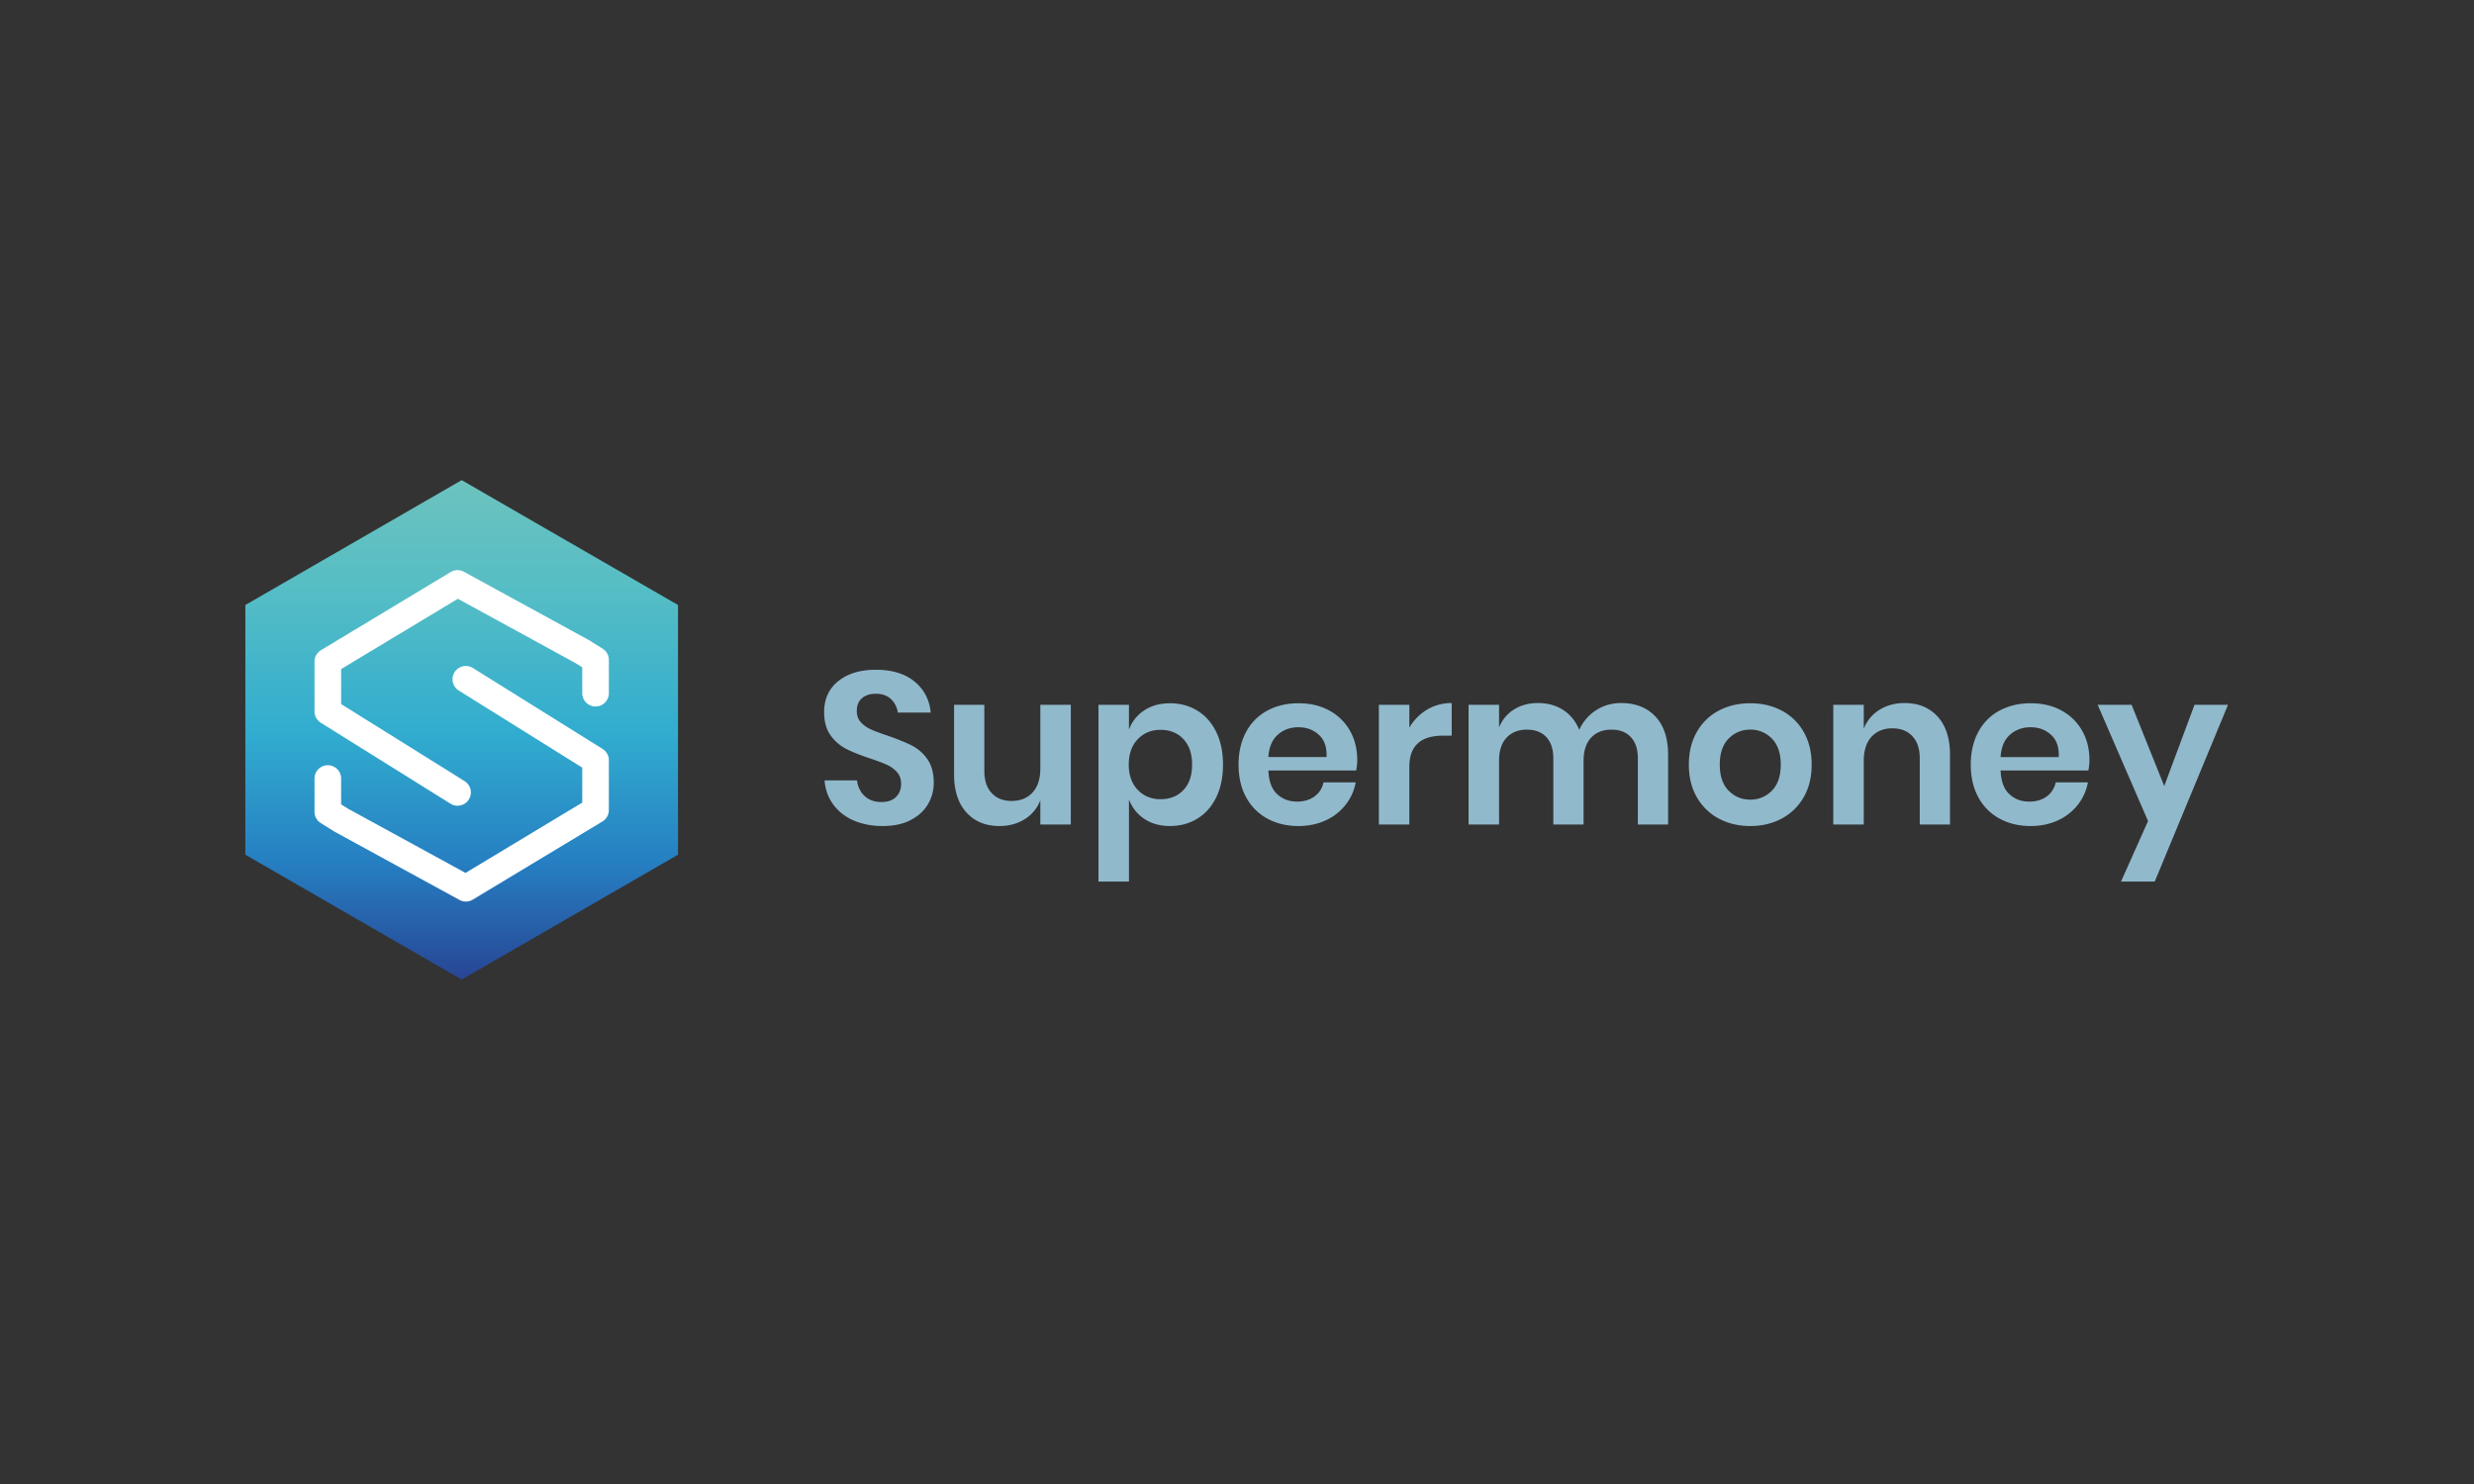 <svg xmlns="http://www.w3.org/2000/svg" height="200" width="333.333"><rect width="100%" height="100%" fill="#333333" stroke="none"/><defs><clipPath id="c" clipPathUnits="userSpaceOnUse"><path d="M0 150h250V0H0z"/></clipPath><clipPath id="d" clipPathUnits="userSpaceOnUse"><path d="M24.799 88.871V63.624L46.665 51l21.866 12.624v25.247l-21.866 12.624z"/></clipPath><clipPath id="f" clipPathUnits="userSpaceOnUse"><path d="M24.799 88.871V63.624L46.665 51v50.495z"/></clipPath><clipPath id="a" clipPathUnits="userSpaceOnUse"><path d="M-32768 32767h65535v-65535h-65535z"/></clipPath><clipPath id="i" clipPathUnits="userSpaceOnUse"><path d="M0 150h250V0H0z"/></clipPath><linearGradient id="e" spreadMethod="pad" gradientTransform="matrix(0 50.495 50.495 0 46.665 51)" gradientUnits="userSpaceOnUse" y2="0" x2="1" y1="0" x1="0"><stop offset="0" stop-color="#284594"/><stop offset=".235" stop-color="#267fc2"/><stop offset=".491" stop-color="#31accf"/><stop offset=".768" stop-color="#54bdc5"/><stop offset="1" stop-color="#6cc3be"/></linearGradient><linearGradient id="b" spreadMethod="pad" gradientTransform="matrix(21.865 0 0 -21.865 24.8 76.248)" gradientUnits="userSpaceOnUse" y2="0" x2="1" y1="0" x1="0"><stop offset="0" stop-opacity="0" stop-color="#fff"/><stop offset="1" stop-opacity=".5" stop-color="#fff"/></linearGradient><linearGradient id="h" spreadMethod="pad" gradientTransform="matrix(21.865 0 0 -21.865 24.8 76.248)" gradientUnits="userSpaceOnUse" y2="0" x2="1" y1="0" x1="0"><stop offset="0" stop-color="#fff"/><stop offset="1" stop-color="#1d1d1b"/></linearGradient><mask id="g" height="1" width="1" y="0" x="0" maskUnits="userSpaceOnUse"><g clip-path="url(#a)"><path d="M-32768 32767h65535v-65535h-65535z" fill="url(#b)"/></g></mask></defs><g clip-path="url(#c)" transform="matrix(1.333 0 0 -1.333 0 200)"><path d="M93.79 68.72c-.394-.663-.976-1.194-1.748-1.595-.773-.401-1.712-.601-2.82-.601-1.092 0-2.068.186-2.927.557-.86.37-1.548.908-2.065 1.607-.517.699-.812 1.514-.885 2.447h3.278c.072-.627.324-1.147.753-1.562.43-.416 1.002-.624 1.716-.624.64 0 1.133.17 1.475.514.342.342.514.783.514 1.322 0 .48-.14.877-.416 1.19a3.038 3.038 0 01-1.05.755c-.421.189-1.004.408-1.747.655-.961.32-1.748.637-2.36.95a4.352 4.352 0 00-1.562 1.366c-.43.598-.645 1.377-.645 2.339 0 1.325.477 2.37 1.43 3.135.955.765 2.22 1.148 3.793 1.148 1.63 0 2.932-.394 3.9-1.181.969-.786 1.519-1.835 1.65-3.146h-3.322c-.087.554-.32 1.009-.7 1.366-.378.357-.894.535-1.55.535-.568 0-1.027-.15-1.377-.448-.35-.3-.524-.732-.524-1.3 0-.452.134-.827.404-1.125a3.071 3.071 0 011.027-.732c.415-.19.98-.401 1.694-.634.99-.35 1.795-.677 2.414-.983a4.265 4.265 0 001.584-1.377c.438-.612.656-1.413.656-2.403 0-.787-.197-1.512-.59-2.175m14.443 10.062V66.677h-3.081v2.447a3.859 3.859 0 00-1.585-1.912c-.735-.459-1.584-.689-2.545-.689-1.398 0-2.513.46-3.343 1.377-.831.918-1.246 2.2-1.246 3.846v7.036h3.059v-6.687c0-.96.248-1.708.743-2.239.496-.532 1.165-.798 2.01-.798.889 0 1.596.285 2.12.853.525.567.787 1.384.787 2.447v6.424zm6.763-3.485c-.605-.634-.907-1.49-.907-2.567 0-1.064.302-1.912.907-2.546.604-.634 1.373-.95 2.305-.95.962 0 1.734.309 2.317.928.582.619.874 1.475.874 2.568 0 1.092-.292 1.952-.874 2.578-.583.626-1.355.94-2.317.94-.932 0-1.701-.317-2.305-.951m6.02 2.896c.815-.496 1.453-1.213 1.912-2.153.459-.94.688-2.043.688-3.31 0-1.268-.23-2.371-.688-3.311-.46-.94-1.097-1.657-1.912-2.152-.816-.495-1.734-.743-2.753-.743-1.02 0-1.891.244-2.612.732a4.01 4.01 0 00-1.54 1.956v-8.304h-3.081v17.874h3.08V76.27a3.95 3.95 0 001.54 1.944c.722.48 1.593.72 2.613.72 1.019 0 1.937-.246 2.753-.741m12.291-2.448c-.562.51-1.25.765-2.065.765-.831 0-1.53-.255-2.098-.765-.567-.51-.882-1.26-.94-2.25h5.878c.044.99-.214 1.74-.775 2.25m3.77-3.605h-8.873c.044-1.079.335-1.873.874-2.382.54-.51 1.209-.765 2.01-.765.714 0 1.308.175 1.782.524.473.35.776.823.907 1.42h3.256a5.215 5.215 0 00-1.028-2.272 5.366 5.366 0 00-2.021-1.573c-.823-.379-1.737-.569-2.742-.569-1.18 0-2.23.252-3.147.754a5.298 5.298 0 00-2.141 2.153c-.51.932-.765 2.032-.765 3.3 0 1.267.255 2.37.765 3.31a5.206 5.206 0 002.14 2.152c.919.495 1.968.743 3.148.743 1.194 0 2.24-.248 3.135-.743a5.232 5.232 0 002.076-2.043c.488-.867.732-1.854.732-2.96 0-.306-.036-.656-.108-1.049m7.165 6.15c.743.444 1.574.667 2.491.667v-3.3h-.895c-2.258 0-3.387-1.048-3.387-3.146v-5.835h-3.08v12.106h3.08v-2.316a5.061 5.061 0 001.791 1.824m23.086-.699c.853-.91 1.278-2.204 1.278-3.878v-7.037h-3.059v6.687c0 .932-.237 1.65-.71 2.152-.474.503-1.125.754-1.955.754-.86 0-1.545-.27-2.055-.808-.51-.539-.765-1.326-.765-2.36v-6.425h-3.058v6.687c0 .932-.238 1.65-.71 2.152-.474.503-1.126.754-1.956.754-.86 0-1.545-.27-2.055-.808-.51-.539-.765-1.326-.765-2.36v-6.425h-3.08v12.106h3.08v-2.295c.321.787.828 1.396 1.52 1.825.691.43 1.496.645 2.414.645.976 0 1.824-.233 2.546-.699.721-.467 1.264-1.137 1.628-2.01.378.83.942 1.49 1.693 1.977.75.488 1.591.732 2.524.732 1.471 0 2.632-.456 3.485-1.366m7.397-2.228c-.598-.605-.896-1.483-.896-2.633 0-1.151.298-2.03.896-2.633.597-.605 1.325-.907 2.186-.907.859 0 1.586.302 2.184.907.598.604.896 1.482.896 2.633 0 1.15-.298 2.028-.896 2.633a2.957 2.957 0 01-2.184.907c-.861 0-1.59-.303-2.186-.907m5.364 2.83a5.439 5.439 0 002.218-2.153c.539-.94.809-2.043.809-3.31 0-1.268-.27-2.367-.81-3.3a5.526 5.526 0 00-2.217-2.152c-.94-.502-2-.754-3.178-.754-1.181 0-2.241.252-3.18.754a5.526 5.526 0 00-2.218 2.152c-.54.933-.81 2.032-.81 3.3 0 1.267.27 2.37.81 3.31a5.439 5.439 0 002.218 2.153c.939.495 1.999.742 3.18.742 1.179 0 2.239-.247 3.178-.742m15.766-.613c.83-.917 1.245-2.206 1.245-3.867v-7.036h-3.058v6.687c0 .96-.25 1.708-.744 2.239-.495.532-1.172.798-2.032.798-.874 0-1.573-.284-2.098-.852-.525-.568-.787-1.385-.787-2.448v-6.424h-3.08v12.106h3.08v-2.426c.32.816.848 1.453 1.584 1.912.736.459 1.584.688 2.546.688 1.398 0 2.513-.46 3.343-1.376m11.461-1.836c-.562.51-1.25.765-2.065.765-.83 0-1.53-.255-2.098-.765-.568-.51-.882-1.26-.94-2.25h5.878c.044.99-.214 1.74-.775 2.25m3.77-3.605h-8.873c.044-1.079.335-1.873.874-2.382.54-.51 1.21-.765 2.01-.765.714 0 1.308.175 1.782.524.473.35.776.823.907 1.42h3.256a5.226 5.226 0 00-1.028-2.272 5.366 5.366 0 00-2.02-1.573c-.824-.379-1.739-.569-2.743-.569-1.18 0-2.229.252-3.147.754a5.306 5.306 0 00-2.142 2.153c-.509.932-.764 2.032-.764 3.3 0 1.267.255 2.37.764 3.31a5.214 5.214 0 002.142 2.152c.918.495 1.967.743 3.147.743 1.194 0 2.24-.248 3.135-.743a5.226 5.226 0 002.076-2.043c.488-.867.732-1.854.732-2.96 0-.306-.036-.656-.109-1.049m4.37 6.642l3.3-8.216 3.06 8.216h3.386l-7.408-17.874h-3.408l2.731 6.118-5.092 11.756z" fill="#91b9cc"/></g><g clip-path="url(#d)" transform="matrix(1.333 0 0 -1.333 0 200)"><path d="M24.799 88.871V63.624L46.665 51l21.866 12.624v25.247l-21.866 12.624z" fill="url(#e)"/></g><g clip-path="url(#f)" transform="matrix(1.333 0 0 -1.333 0 200)"><g mask="url(#g)"><path d="M24.799 88.871V63.624L46.665 51v50.495z" fill="url(#h)"/></g></g><g clip-path="url(#i)" transform="matrix(1.333 0 0 -1.333 0 200)" fill="#fff"><path d="M46.244 68.576c-.243 0-.49.066-.711.205l-13.11 8.185a1.343 1.343 0 00-.633 1.14v5.043c0 .471.247.908.65 1.152l13.11 7.9c.41.247.92.257 1.34.028l12.606-6.892a.918.918 0 00.068-.039l1.345-.84c.393-.246.632-.677.632-1.14v-3.363a1.345 1.345 0 00-2.69 0v2.617l-.68.424L46.279 89.5l-11.8-7.11v-3.537l12.479-7.79a1.344 1.344 0 00-.713-2.486"/><path d="M47.085 58.888c-.222 0-.444.055-.645.165l-12.606 6.89a.93.93 0 00-.068.04l-1.345.842a1.343 1.343 0 00-.632 1.139v3.362a1.345 1.345 0 102.69 0v-2.617l.68-.424 11.893-6.502 11.8 7.109v3.537l-12.479 7.79a1.344 1.344 0 101.424 2.282l13.111-8.185c.393-.246.632-.677.632-1.141v-5.043c0-.471-.247-.908-.65-1.151L47.78 59.08a1.348 1.348 0 00-.695-.192"/></g></svg>
